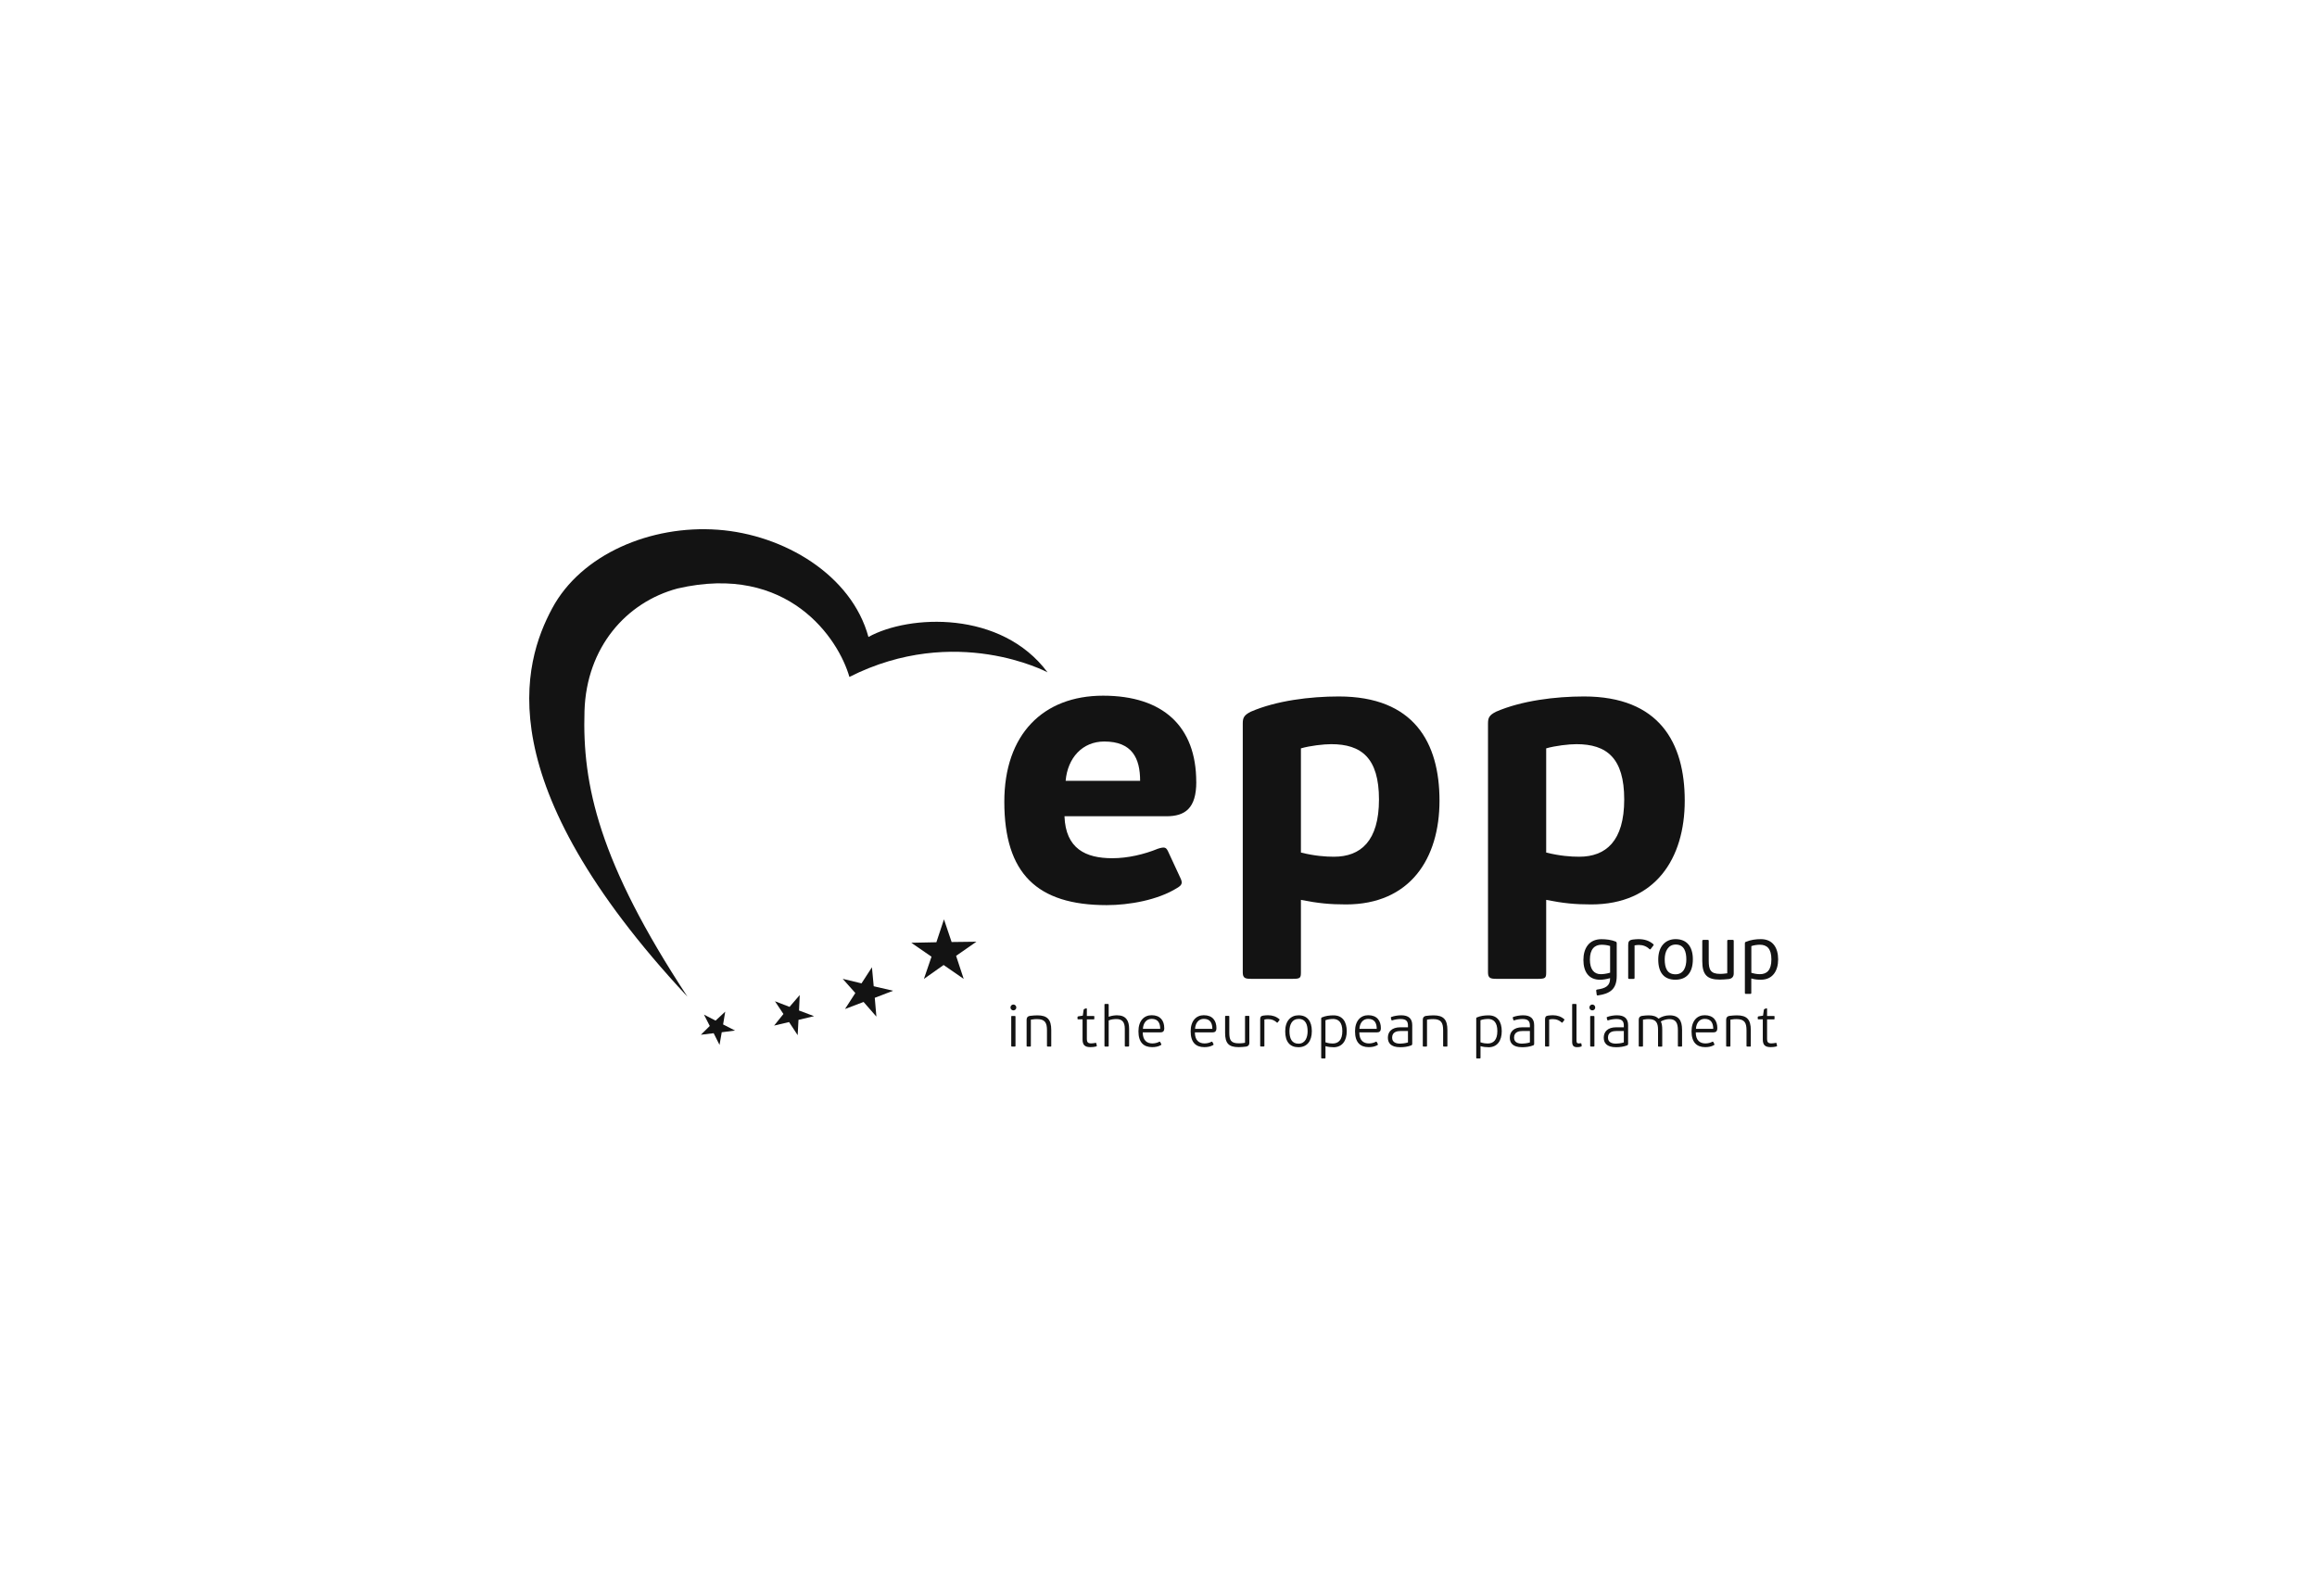<?xml version="1.0" encoding="utf-8"?>
<svg xmlns="http://www.w3.org/2000/svg" fill="none" height="100%" overflow="visible" preserveAspectRatio="none" style="display: block;" viewBox="0 0 90 62" width="100%">
<g id="Frame 74">
<g clip-path="url(#clip0_0_94)" id="Layer_1">
<path d="M46.468 30.372C46.468 31.395 46.035 31.705 45.308 31.705H41.348C41.394 32.965 42.169 33.335 43.205 33.335C43.807 33.335 44.442 33.186 44.983 32.964C45.23 32.889 45.292 32.904 45.37 33.067L45.865 34.134C45.943 34.312 45.897 34.387 45.725 34.49C44.967 34.964 43.853 35.157 42.987 35.157C40.281 35.157 39.011 33.928 39.011 31.141C39.011 28.532 40.512 27.022 42.847 27.022C45.183 27.022 46.466 28.223 46.466 30.37L46.468 30.372ZM41.394 30.328H44.286C44.286 29.454 43.977 28.802 42.893 28.802C42.043 28.802 41.47 29.439 41.393 30.328H41.394Z" fill="#131313" id="Vector"/>
<path d="M50.207 38.02H48.598C48.367 38.02 48.273 37.991 48.273 37.768V28.104C48.273 27.882 48.319 27.779 48.582 27.645C49.572 27.215 50.888 27.052 52.001 27.052C54.925 27.052 55.915 28.846 55.915 31.099C55.915 33.352 54.771 35.13 52.281 35.13C51.662 35.13 51.199 35.086 50.532 34.953V37.768C50.532 37.99 50.502 38.02 50.207 38.02ZM51.708 28.905C51.414 28.905 50.888 28.965 50.532 29.068V33.115C51.073 33.248 51.49 33.277 51.816 33.277C52.852 33.277 53.564 32.669 53.564 31.055C53.564 29.441 52.883 28.905 51.708 28.905Z" fill="#131313" id="Vector_2"/>
<path d="M59.733 38.02H58.125C57.893 38.02 57.799 37.991 57.799 37.768V28.104C57.799 27.882 57.845 27.779 58.109 27.645C59.099 27.215 60.414 27.052 61.528 27.052C64.451 27.052 65.441 28.846 65.441 31.099C65.441 33.352 64.298 35.13 61.807 35.13C61.188 35.13 60.725 35.086 60.059 34.953V37.768C60.059 37.99 60.029 38.02 59.733 38.02ZM61.234 28.905C60.941 28.905 60.414 28.965 60.059 29.068V33.115C60.599 33.248 61.017 33.277 61.342 33.277C62.378 33.277 63.09 32.669 63.09 31.055C63.09 29.441 62.41 28.905 61.234 28.905Z" fill="#131313" id="Vector_3"/>
<path d="M62.763 36.577C62.786 36.585 62.799 36.606 62.799 36.631V37.903C62.799 38.418 62.547 38.594 62.07 38.664C62.038 38.667 62.03 38.664 62.021 38.632L62.001 38.474C62.001 38.454 62.014 38.44 62.033 38.437C62.362 38.391 62.541 38.296 62.541 38.01V37.993C62.417 38.03 62.258 38.056 62.155 38.056C61.703 38.056 61.505 37.736 61.505 37.287C61.505 36.838 61.72 36.48 62.205 36.48C62.388 36.48 62.593 36.504 62.765 36.575L62.763 36.577ZM62.21 36.696C61.943 36.696 61.757 36.863 61.757 37.271C61.757 37.651 61.916 37.839 62.18 37.839C62.252 37.839 62.395 37.827 62.542 37.781V36.745C62.431 36.707 62.298 36.696 62.208 36.696H62.21Z" fill="#131313" id="Vector_4"/>
<path d="M64.07 36.865C63.964 36.761 63.822 36.704 63.661 36.704C63.606 36.704 63.552 36.709 63.492 36.721V37.979C63.492 38.016 63.477 38.022 63.446 38.022H63.287C63.255 38.022 63.244 38.016 63.244 37.979V36.712C63.244 36.573 63.276 36.516 63.423 36.494C63.501 36.485 63.573 36.478 63.644 36.478C63.872 36.478 64.061 36.536 64.222 36.676C64.236 36.69 64.239 36.709 64.225 36.722L64.119 36.861C64.1 36.887 64.091 36.875 64.07 36.865Z" fill="#131313" id="Vector_5"/>
<path d="M65.077 38.054C64.642 38.054 64.412 37.786 64.412 37.268C64.412 36.749 64.701 36.478 65.086 36.478C65.524 36.478 65.756 36.771 65.756 37.259C65.756 37.774 65.517 38.054 65.077 38.054ZM65.09 36.688C64.8 36.688 64.663 36.951 64.663 37.259C64.663 37.605 64.761 37.844 65.081 37.844C65.401 37.844 65.503 37.559 65.503 37.268C65.503 36.976 65.425 36.688 65.09 36.688Z" fill="#131313" id="Vector_6"/>
<path d="M66.168 36.507H66.327C66.359 36.507 66.373 36.512 66.373 36.55V37.319C66.373 37.668 66.442 37.828 66.818 37.828C66.861 37.828 66.965 37.825 67.092 37.805V36.55C67.092 36.512 67.105 36.507 67.138 36.507H67.297C67.329 36.507 67.344 36.512 67.344 36.55V37.808C67.344 37.932 67.283 38.005 67.161 38.027C67.052 38.04 66.891 38.05 66.799 38.05C66.304 38.05 66.122 37.854 66.122 37.334V36.551C66.122 36.514 66.136 36.509 66.168 36.509V36.507Z" fill="#131313" id="Vector_7"/>
<path d="M68.401 38.054C68.295 38.054 68.168 38.049 68.026 38.005V38.564C68.026 38.597 68.014 38.604 67.984 38.604H67.823C67.791 38.604 67.777 38.599 67.777 38.564V36.634C67.777 36.609 67.787 36.593 67.812 36.585C68.005 36.502 68.215 36.478 68.399 36.478C68.859 36.478 69.069 36.812 69.069 37.264C69.069 37.717 68.85 38.054 68.401 38.054ZM68.358 36.695C68.258 36.695 68.116 36.715 68.028 36.749V37.786C68.175 37.828 68.272 37.839 68.362 37.839C68.624 37.839 68.807 37.69 68.807 37.266C68.807 36.843 68.632 36.695 68.358 36.695Z" fill="#131313" id="Vector_8"/>
<path d="M39.363 39.245C39.303 39.245 39.25 39.197 39.25 39.133C39.25 39.069 39.301 39.018 39.363 39.018C39.425 39.018 39.477 39.07 39.477 39.133C39.477 39.196 39.427 39.245 39.363 39.245ZM39.413 40.651H39.312C39.293 40.651 39.28 40.646 39.28 40.622V39.49C39.28 39.465 39.291 39.462 39.312 39.462H39.413C39.438 39.462 39.445 39.467 39.445 39.49V40.622C39.445 40.647 39.438 40.651 39.413 40.651Z" fill="#131313" id="Vector_9"/>
<path d="M40.804 40.651H40.699C40.68 40.651 40.668 40.646 40.668 40.622V40.017C40.668 39.728 40.592 39.584 40.282 39.584C40.247 39.584 40.148 39.585 40.042 39.606V40.622C40.042 40.648 40.035 40.651 40.01 40.651H39.909C39.89 40.651 39.877 40.646 39.877 40.622V39.609C39.877 39.523 39.918 39.474 39.999 39.46C40.072 39.448 40.222 39.438 40.295 39.438C40.68 39.438 40.834 39.599 40.834 40.009V40.624C40.834 40.649 40.827 40.653 40.802 40.653L40.804 40.651Z" fill="#131313" id="Vector_10"/>
<path d="M41.854 39.566V39.512C41.854 39.492 41.856 39.485 41.881 39.478L42.059 39.45L42.091 39.229C42.093 39.202 42.1 39.197 42.125 39.189L42.185 39.167C42.204 39.162 42.217 39.172 42.217 39.192V39.462H42.48C42.505 39.462 42.507 39.473 42.507 39.49V39.568C42.507 39.587 42.505 39.595 42.48 39.595H42.217V40.359C42.217 40.471 42.252 40.527 42.381 40.527C42.416 40.527 42.498 40.52 42.554 40.508C42.579 40.507 42.581 40.508 42.584 40.524L42.602 40.61C42.604 40.625 42.607 40.635 42.586 40.644C42.503 40.669 42.399 40.673 42.356 40.673C42.128 40.673 42.05 40.578 42.05 40.371V39.594H41.881C41.856 39.594 41.854 39.582 41.854 39.566Z" fill="#131313" id="Vector_11"/>
<path d="M43.829 40.651H43.722C43.698 40.651 43.691 40.645 43.691 40.622V39.958C43.691 39.702 43.59 39.582 43.364 39.582C43.275 39.582 43.148 39.597 43.065 39.636V40.622C43.065 40.647 43.058 40.651 43.033 40.651H42.932C42.911 40.651 42.901 40.645 42.901 40.622V39.024C42.901 38.999 42.911 38.996 42.932 38.996H43.033C43.058 38.996 43.065 39.001 43.065 39.024V39.494C43.173 39.451 43.303 39.436 43.39 39.436C43.73 39.436 43.859 39.636 43.859 39.961V40.62C43.857 40.645 43.848 40.649 43.827 40.649L43.829 40.651Z" fill="#131313" id="Vector_12"/>
<path d="M45.224 39.943C45.224 40.07 45.157 40.099 45.073 40.099H44.388C44.388 40.415 44.554 40.529 44.762 40.529C44.861 40.529 44.962 40.502 45.028 40.464C45.045 40.456 45.059 40.458 45.066 40.473L45.107 40.553C45.116 40.571 45.112 40.585 45.096 40.592C44.99 40.656 44.867 40.673 44.752 40.673C44.421 40.673 44.221 40.486 44.221 40.058C44.221 39.651 44.437 39.433 44.734 39.433C45.073 39.433 45.224 39.645 45.224 39.941V39.943ZM44.734 39.575C44.522 39.575 44.405 39.748 44.395 39.963H45.066C45.066 39.756 44.994 39.575 44.734 39.575Z" fill="#131313" id="Vector_13"/>
<path d="M47.249 39.943C47.249 40.07 47.182 40.099 47.099 40.099H46.413C46.413 40.415 46.579 40.529 46.79 40.529C46.889 40.529 46.989 40.502 47.055 40.464C47.073 40.456 47.087 40.458 47.094 40.473L47.135 40.553C47.143 40.571 47.14 40.585 47.124 40.592C47.018 40.656 46.894 40.673 46.779 40.673C46.449 40.673 46.249 40.486 46.249 40.058C46.249 39.651 46.465 39.433 46.761 39.433C47.101 39.433 47.251 39.645 47.251 39.941L47.249 39.943ZM46.76 39.575C46.548 39.575 46.431 39.748 46.42 39.963H47.092C47.092 39.756 47.02 39.575 46.76 39.575Z" fill="#131313" id="Vector_14"/>
<path d="M47.617 39.458H47.718C47.742 39.458 47.75 39.463 47.75 39.487V40.103C47.75 40.398 47.806 40.525 48.123 40.525C48.158 40.525 48.255 40.524 48.361 40.503V39.487C48.361 39.462 48.368 39.458 48.393 39.458H48.497C48.519 39.458 48.529 39.463 48.529 39.487V40.503C48.529 40.588 48.489 40.637 48.405 40.652C48.322 40.664 48.184 40.673 48.114 40.673C47.727 40.673 47.587 40.525 47.587 40.117V39.487C47.587 39.462 47.594 39.458 47.619 39.458H47.617Z" fill="#131313" id="Vector_15"/>
<path d="M49.597 39.717C49.514 39.638 49.404 39.585 49.268 39.585C49.226 39.585 49.175 39.585 49.113 39.6V40.62C49.113 40.646 49.105 40.649 49.081 40.649H48.98C48.961 40.649 48.95 40.644 48.95 40.62V39.597C48.95 39.504 48.973 39.463 49.068 39.448C49.136 39.44 49.199 39.434 49.256 39.434C49.431 39.434 49.578 39.487 49.696 39.59C49.707 39.602 49.707 39.611 49.698 39.623L49.629 39.714C49.613 39.729 49.606 39.726 49.595 39.716L49.597 39.717Z" fill="#131313" id="Vector_16"/>
<path d="M50.435 40.676C50.103 40.676 49.922 40.463 49.922 40.058C49.922 39.653 50.138 39.436 50.442 39.436C50.778 39.436 50.956 39.663 50.956 40.051C50.956 40.439 50.769 40.676 50.435 40.676ZM50.442 39.577C50.189 39.577 50.087 39.797 50.087 40.051C50.087 40.332 50.175 40.539 50.438 40.539C50.702 40.539 50.792 40.293 50.792 40.058C50.792 39.809 50.723 39.577 50.444 39.577H50.442Z" fill="#131313" id="Vector_17"/>
<path d="M51.794 40.676C51.706 40.676 51.601 40.668 51.486 40.634V41.084C51.486 41.11 51.481 41.112 51.456 41.112H51.352C51.333 41.112 51.32 41.11 51.32 41.084V39.555C51.32 39.536 51.329 39.526 51.345 39.519C51.488 39.457 51.653 39.438 51.798 39.438C52.153 39.438 52.312 39.692 52.312 40.055C52.312 40.417 52.144 40.678 51.792 40.678L51.794 40.676ZM51.771 39.579C51.69 39.579 51.566 39.594 51.485 39.628V40.485C51.61 40.527 51.699 40.532 51.767 40.532C51.983 40.532 52.141 40.398 52.141 40.051C52.141 39.704 51.99 39.577 51.769 39.577L51.771 39.579Z" fill="#131313" id="Vector_18"/>
<path d="M53.636 39.943C53.636 40.07 53.569 40.099 53.486 40.099H52.8C52.8 40.415 52.966 40.529 53.175 40.529C53.274 40.529 53.375 40.502 53.44 40.464C53.458 40.456 53.472 40.458 53.479 40.473L53.52 40.553C53.528 40.571 53.525 40.585 53.509 40.592C53.403 40.656 53.279 40.673 53.164 40.673C52.834 40.673 52.634 40.486 52.634 40.058C52.634 39.651 52.85 39.433 53.147 39.433C53.486 39.433 53.638 39.645 53.638 39.941L53.636 39.943ZM53.145 39.575C52.933 39.575 52.816 39.748 52.805 39.963H53.477C53.477 39.756 53.405 39.575 53.145 39.575Z" fill="#131313" id="Vector_19"/>
<path d="M54.826 40.602C54.692 40.657 54.531 40.676 54.389 40.676C54.007 40.676 53.91 40.495 53.91 40.303C53.91 40.076 54.064 39.902 54.391 39.902H54.69V39.841C54.69 39.687 54.642 39.58 54.402 39.58C54.303 39.58 54.17 39.602 54.087 39.631C54.068 39.638 54.055 39.638 54.048 39.617L54.025 39.536C54.02 39.521 54.027 39.509 54.043 39.502C54.151 39.46 54.304 39.436 54.428 39.436C54.718 39.436 54.856 39.568 54.856 39.819V40.547C54.856 40.574 54.845 40.593 54.824 40.602H54.826ZM54.398 40.047C54.288 40.047 54.075 40.068 54.075 40.303C54.075 40.486 54.225 40.537 54.388 40.537C54.442 40.537 54.586 40.525 54.69 40.49V40.047H54.4H54.398Z" fill="#131313" id="Vector_20"/>
<path d="M56.192 40.651H56.088C56.069 40.651 56.056 40.646 56.056 40.622V40.017C56.056 39.728 55.98 39.584 55.671 39.584C55.636 39.584 55.536 39.585 55.43 39.606V40.622C55.43 40.648 55.423 40.651 55.399 40.651H55.298C55.278 40.651 55.266 40.646 55.266 40.622V39.609C55.266 39.523 55.307 39.474 55.388 39.46C55.46 39.448 55.611 39.438 55.683 39.438C56.069 39.438 56.222 39.599 56.222 40.009V40.624C56.222 40.649 56.215 40.653 56.191 40.653L56.192 40.651Z" fill="#131313" id="Vector_21"/>
<path d="M57.815 40.676C57.727 40.676 57.623 40.668 57.508 40.634V41.084C57.508 41.11 57.502 41.112 57.478 41.112H57.373C57.354 41.112 57.342 41.11 57.342 41.084V39.555C57.342 39.536 57.35 39.526 57.366 39.519C57.51 39.457 57.674 39.438 57.819 39.438C58.174 39.438 58.333 39.692 58.333 40.055C58.333 40.417 58.165 40.678 57.814 40.678L57.815 40.676ZM57.792 39.579C57.711 39.579 57.587 39.594 57.506 39.628V40.485C57.632 40.527 57.72 40.532 57.789 40.532C58.005 40.532 58.162 40.398 58.162 40.051C58.162 39.704 58.012 39.577 57.791 39.577L57.792 39.579Z" fill="#131313" id="Vector_22"/>
<path d="M59.562 40.602C59.428 40.657 59.267 40.676 59.126 40.676C58.744 40.676 58.646 40.495 58.646 40.303C58.646 40.076 58.8 39.902 59.127 39.902H59.426V39.841C59.426 39.687 59.378 39.58 59.138 39.58C59.039 39.58 58.906 39.602 58.823 39.631C58.804 39.638 58.791 39.638 58.784 39.617L58.761 39.536C58.756 39.521 58.763 39.509 58.779 39.502C58.887 39.46 59.041 39.436 59.164 39.436C59.454 39.436 59.592 39.568 59.592 39.819V40.547C59.592 40.574 59.582 40.593 59.56 40.602H59.562ZM59.134 40.047C59.025 40.047 58.811 40.068 58.811 40.303C58.811 40.486 58.961 40.537 59.124 40.537C59.178 40.537 59.322 40.525 59.426 40.49V40.047H59.136H59.134Z" fill="#131313" id="Vector_23"/>
<path d="M60.66 39.717C60.577 39.638 60.465 39.585 60.331 39.585C60.289 39.585 60.237 39.585 60.175 39.6V40.62C60.175 40.646 60.169 40.649 60.144 40.649H60.043C60.023 40.649 60.015 40.644 60.015 40.62V39.597C60.015 39.504 60.038 39.463 60.133 39.448C60.2 39.44 60.264 39.434 60.321 39.434C60.495 39.434 60.642 39.487 60.761 39.59C60.771 39.602 60.771 39.611 60.762 39.623L60.694 39.714C60.678 39.729 60.67 39.726 60.66 39.716V39.717Z" fill="#131313" id="Vector_24"/>
<path d="M61.416 40.649C61.365 40.669 61.303 40.674 61.259 40.674C61.116 40.674 61.068 40.605 61.068 40.459V39.024C61.068 38.999 61.075 38.996 61.1 38.996H61.204C61.229 38.996 61.236 39.001 61.236 39.024V40.41C61.236 40.498 61.254 40.529 61.319 40.529C61.349 40.529 61.376 40.523 61.401 40.522C61.416 40.52 61.425 40.523 61.427 40.541L61.438 40.615C61.439 40.64 61.438 40.642 61.418 40.651L61.416 40.649Z" fill="#131313" id="Vector_25"/>
<path d="M61.851 39.245C61.791 39.245 61.738 39.197 61.738 39.133C61.738 39.069 61.789 39.018 61.851 39.018C61.913 39.018 61.964 39.07 61.964 39.133C61.964 39.196 61.915 39.245 61.851 39.245ZM61.9 40.651H61.8C61.779 40.651 61.768 40.646 61.768 40.622V39.49C61.768 39.465 61.779 39.462 61.8 39.462H61.9C61.925 39.462 61.932 39.467 61.932 39.49V40.622C61.932 40.647 61.925 40.651 61.9 40.651Z" fill="#131313" id="Vector_26"/>
<path d="M63.211 40.602C63.076 40.657 62.916 40.676 62.774 40.676C62.392 40.676 62.295 40.495 62.295 40.303C62.295 40.076 62.449 39.902 62.776 39.902H63.075V39.841C63.075 39.687 63.027 39.58 62.786 39.58C62.688 39.58 62.555 39.602 62.472 39.631C62.451 39.638 62.44 39.638 62.433 39.617L62.41 39.536C62.405 39.521 62.412 39.509 62.428 39.502C62.535 39.46 62.689 39.436 62.813 39.436C63.103 39.436 63.241 39.568 63.241 39.819V40.547C63.241 40.574 63.23 40.593 63.209 40.602H63.211ZM62.783 40.047C62.673 40.047 62.459 40.068 62.459 40.303C62.459 40.486 62.61 40.537 62.772 40.537C62.827 40.537 62.97 40.525 63.075 40.49V40.047H62.785H62.783Z" fill="#131313" id="Vector_27"/>
<path d="M65.337 39.987V40.624C65.337 40.649 65.332 40.651 65.307 40.651H65.207C65.182 40.651 65.175 40.649 65.175 40.624V40.021C65.175 39.721 65.09 39.584 64.835 39.584C64.745 39.584 64.598 39.623 64.512 39.675C64.554 39.76 64.567 39.863 64.567 40.009V40.626C64.567 40.651 64.559 40.653 64.535 40.653H64.434C64.415 40.653 64.404 40.651 64.404 40.626V40.004C64.404 39.731 64.328 39.584 64.042 39.584C64.006 39.584 63.925 39.585 63.819 39.606V40.622C63.819 40.648 63.812 40.651 63.787 40.651H63.686C63.667 40.651 63.654 40.646 63.654 40.622V39.609C63.654 39.523 63.695 39.474 63.776 39.46C63.849 39.448 63.967 39.438 64.034 39.438C64.217 39.438 64.332 39.477 64.423 39.567H64.425C64.54 39.487 64.692 39.438 64.855 39.438C65.221 39.438 65.336 39.658 65.336 39.989L65.337 39.987Z" fill="#131313" id="Vector_28"/>
<path d="M66.705 39.943C66.705 40.07 66.638 40.099 66.555 40.099H65.869C65.869 40.415 66.035 40.529 66.246 40.529C66.345 40.529 66.445 40.502 66.511 40.464C66.529 40.456 66.543 40.458 66.55 40.473L66.591 40.553C66.599 40.571 66.596 40.585 66.58 40.592C66.474 40.656 66.35 40.673 66.235 40.673C65.905 40.673 65.705 40.486 65.705 40.058C65.705 39.651 65.921 39.433 66.217 39.433C66.557 39.433 66.707 39.645 66.707 39.941L66.705 39.943ZM66.216 39.575C66.004 39.575 65.887 39.748 65.876 39.963H66.548C66.548 39.756 66.475 39.575 66.216 39.575Z" fill="#131313" id="Vector_29"/>
<path d="M67.977 40.651H67.872C67.853 40.651 67.84 40.646 67.84 40.622V40.017C67.84 39.728 67.764 39.584 67.455 39.584C67.42 39.584 67.321 39.585 67.215 39.606V40.622C67.215 40.648 67.207 40.651 67.183 40.651H67.082C67.062 40.651 67.05 40.646 67.05 40.622V39.609C67.05 39.523 67.091 39.474 67.172 39.46C67.245 39.448 67.395 39.438 67.467 39.438C67.853 39.438 68.007 39.599 68.007 40.009V40.624C68.007 40.649 67.999 40.653 67.975 40.653L67.977 40.651Z" fill="#131313" id="Vector_30"/>
<path d="M68.277 39.566V39.512C68.277 39.492 68.279 39.485 68.304 39.478L68.482 39.45L68.514 39.229C68.516 39.202 68.523 39.197 68.547 39.189L68.608 39.167C68.627 39.162 68.639 39.172 68.639 39.192V39.462H68.903C68.928 39.462 68.929 39.473 68.929 39.49V39.568C68.929 39.587 68.928 39.595 68.903 39.595H68.639V40.359C68.639 40.471 68.675 40.527 68.804 40.527C68.839 40.527 68.921 40.52 68.977 40.508C69.002 40.507 69.004 40.508 69.007 40.524L69.025 40.61C69.027 40.625 69.03 40.635 69.009 40.644C68.926 40.669 68.822 40.673 68.779 40.673C68.551 40.673 68.473 40.578 68.473 40.371V39.594H68.304C68.279 39.594 68.277 39.582 68.277 39.566Z" fill="#131313" id="Vector_31"/>
<path d="M36.183 37.16L35.398 36.619L36.372 36.599L36.667 35.709L36.964 36.59L37.928 36.578L37.138 37.127L37.433 38.022L36.653 37.483L35.888 38.023L36.183 37.16Z" fill="#131313" id="Vector_32"/>
<path d="M33.464 38.196L33.869 37.571L33.938 38.308L34.691 38.483L33.979 38.757L34.042 39.487L33.544 38.918L32.823 39.192L33.224 38.571L32.734 38.02L33.464 38.196Z" fill="#131313" id="Vector_33"/>
<path d="M27.795 39.643L28.17 39.295L28.088 39.792L28.552 40.029L28.035 40.095L27.949 40.586L27.721 40.132L27.224 40.192L27.57 39.851L27.344 39.409L27.795 39.643Z" fill="#131313" id="Vector_34"/>
<path d="M30.668 39.109L31.064 38.65L31.037 39.25L31.621 39.47L31.016 39.614L30.984 40.209L30.65 39.699L30.069 39.836L30.431 39.386L30.102 38.891L30.668 39.109Z" fill="#131313" id="Vector_35"/>
<path d="M32.994 26.293C37.127 24.204 40.69 26.115 40.69 26.115C38.89 23.698 35.31 23.869 33.733 24.741C33.079 22.331 30.447 20.762 27.882 20.576C25.278 20.386 22.575 21.528 21.447 23.632C20.318 25.736 18.902 30.347 26.703 38.713C23.265 33.484 22.612 30.489 22.704 27.609C22.782 25.15 24.32 23.391 26.319 22.858C30.622 21.863 32.574 24.818 32.994 26.295V26.293Z" fill="#131313" id="Vector_36"/>
</g>
</g>
<defs>
<clipPath id="clip0_0_94">
<rect fill="white" height="20.556" transform="translate(20.556 20.556)" width="48.511"/>
</clipPath>
</defs>
</svg>